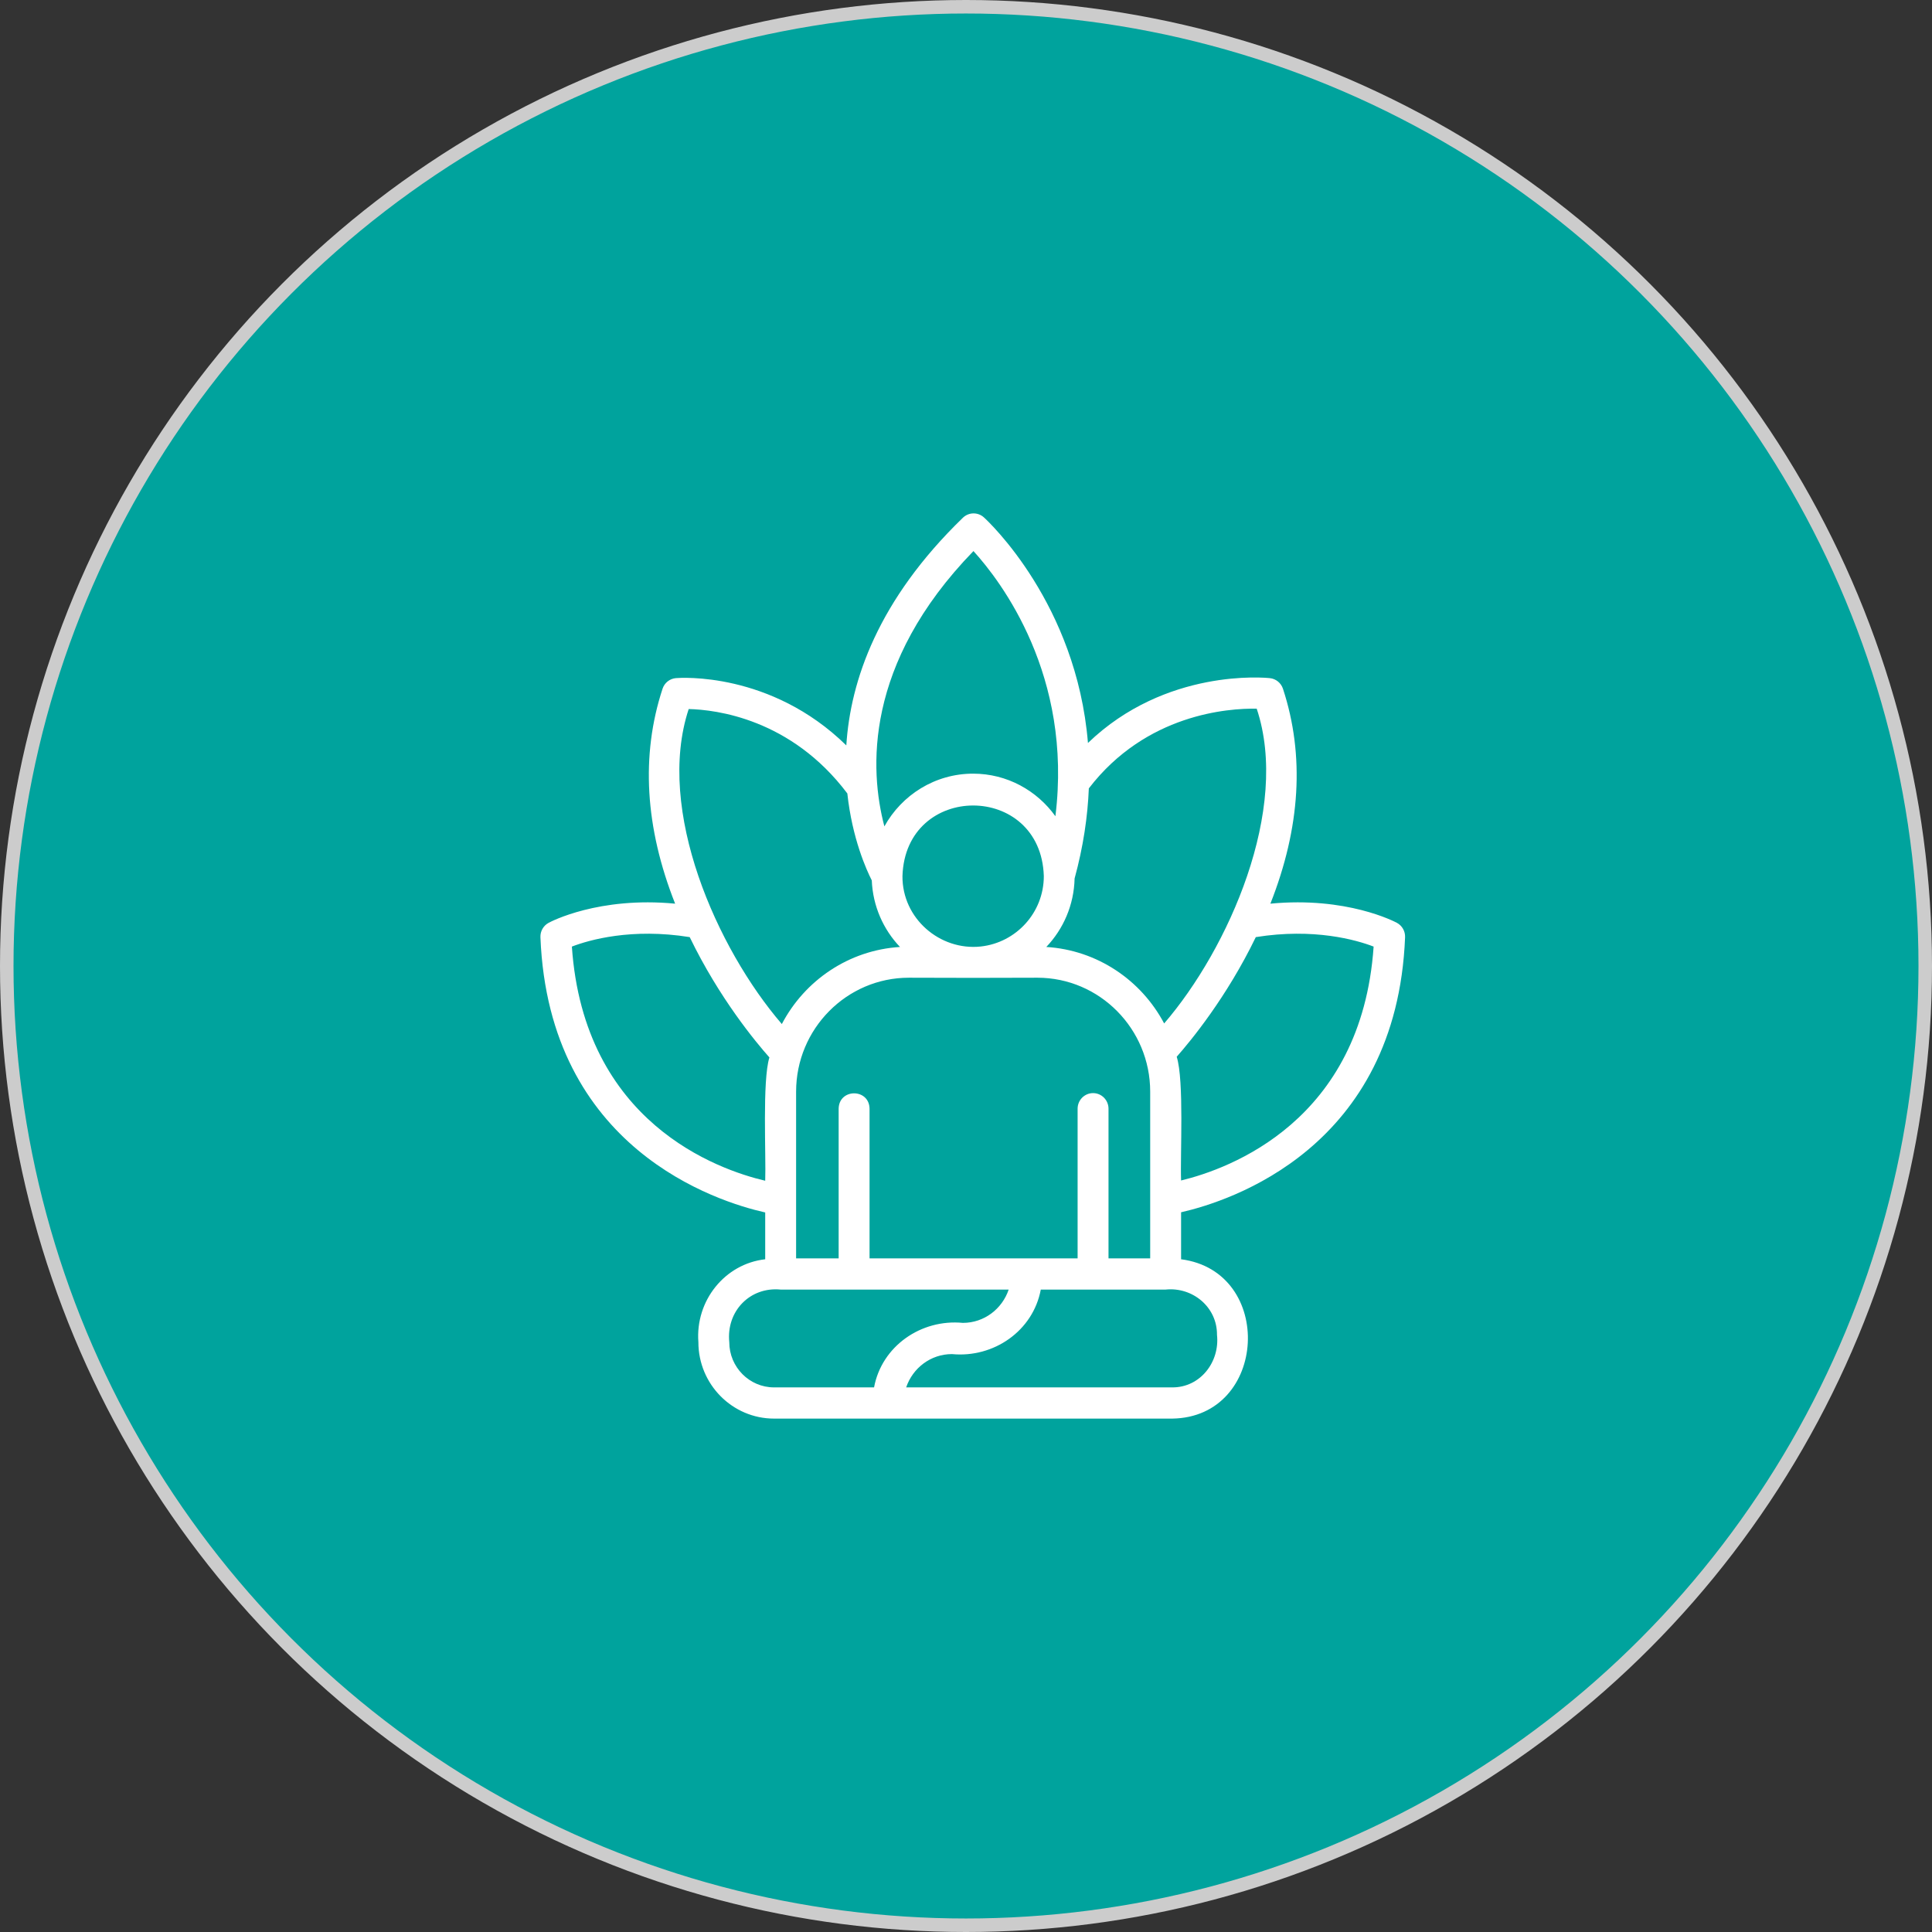 <svg width="143" height="143" viewBox="0 0 143 143" fill="none" xmlns="http://www.w3.org/2000/svg">
<rect x="0" y="0" width="143" height="143" fill="#333333" stroke="none"/>
<circle cx="71.5" cy="71.5" r="71" fill="#00A39D" stroke="#CCCCCC"/>
<path d="M103.999 69.371C104.017 68.93 103.784 68.517 103.399 68.308C103.234 68.219 99.686 66.346 94.03 66.886C96.254 61.258 96.58 55.914 94.961 50.98C94.819 50.55 94.443 50.243 93.998 50.195C93.65 50.155 86.278 49.452 80.527 54.992C79.681 44.694 73.183 38.622 72.827 38.297C72.382 37.892 71.703 37.902 71.27 38.321C64.978 44.413 62.946 50.387 62.641 55.172C57.044 49.69 50.348 50.166 50.029 50.192C49.573 50.231 49.183 50.54 49.039 50.98C47.42 55.915 47.746 61.26 49.97 66.886C44.313 66.346 40.765 68.218 40.601 68.308C40.217 68.517 39.983 68.93 40.001 69.371C40.624 85.043 53.093 88.948 56.638 89.742V93.207C53.648 93.543 51.457 96.276 51.692 99.342C51.692 102.462 54.205 105 57.293 105H86.764C93.844 104.903 94.378 94.108 87.42 93.207L87.42 89.729C91.04 88.906 103.379 84.959 103.999 69.371ZM101.671 70.063C100.782 82.974 90.999 86.51 87.42 87.376C87.347 85.465 87.654 79.987 87.096 78.217C88.12 77.06 90.798 73.814 92.95 69.362C97.246 68.672 100.388 69.569 101.671 70.063ZM80.905 80.908C80.273 80.908 79.761 81.425 79.761 82.064V93.14H64.361V82.064C64.339 80.547 62.097 80.545 62.074 82.064V93.14H58.925V80.8C58.925 76.15 62.67 72.367 67.273 72.367C70.033 72.385 74.025 72.379 76.785 72.367C81.388 72.367 85.133 76.15 85.133 80.801V93.14H82.048V82.064C82.048 81.425 81.536 80.908 80.905 80.908ZM72.593 70.057C69.574 70.38 66.771 67.985 66.797 64.844C67.017 57.879 77.042 57.88 77.26 64.844C77.26 67.555 75.21 69.769 72.593 70.057ZM93.017 52.454C95.502 59.888 90.945 70.207 86.167 75.752C84.473 72.552 81.222 70.326 77.443 70.091C78.704 68.768 79.493 66.988 79.538 65.023C80.183 62.663 80.506 60.439 80.592 58.353C84.822 52.845 90.91 52.415 93.017 52.454ZM72.052 40.788C74.099 43.036 79.406 50.004 78.117 60.414C76.75 58.509 74.533 57.263 72.028 57.263C69.206 57.263 66.745 58.841 65.459 61.166C64.361 57.007 63.933 49.154 72.052 40.788ZM50.975 52.481C52.989 52.528 58.55 53.195 62.717 58.729C63.076 62.064 64.138 64.4 64.526 65.162C64.605 67.072 65.383 68.799 66.614 70.091C62.819 70.327 59.556 72.574 57.869 75.797C53.078 70.234 48.503 59.968 50.975 52.481ZM42.328 70.063C43.615 69.567 46.755 68.672 51.05 69.362C53.238 73.889 55.965 77.162 56.949 78.267C56.412 79.981 56.708 85.552 56.638 87.395C53.108 86.565 43.223 83.086 42.328 70.063ZM53.979 99.342C53.747 97.056 55.507 95.228 57.781 95.45L74.659 95.45C74.177 96.878 72.848 97.915 71.27 97.915C68.174 97.615 65.261 99.639 64.695 102.69L57.293 102.69C55.466 102.69 53.979 101.188 53.979 99.342ZM90.078 98.798C90.296 100.819 88.831 102.705 86.764 102.69L67.071 102.69C67.553 101.262 68.882 100.225 70.46 100.225C73.556 100.525 76.469 98.501 77.035 95.45L86.276 95.45C88.261 95.243 90.093 96.737 90.078 98.798Z" fill="white"/>
</svg>
